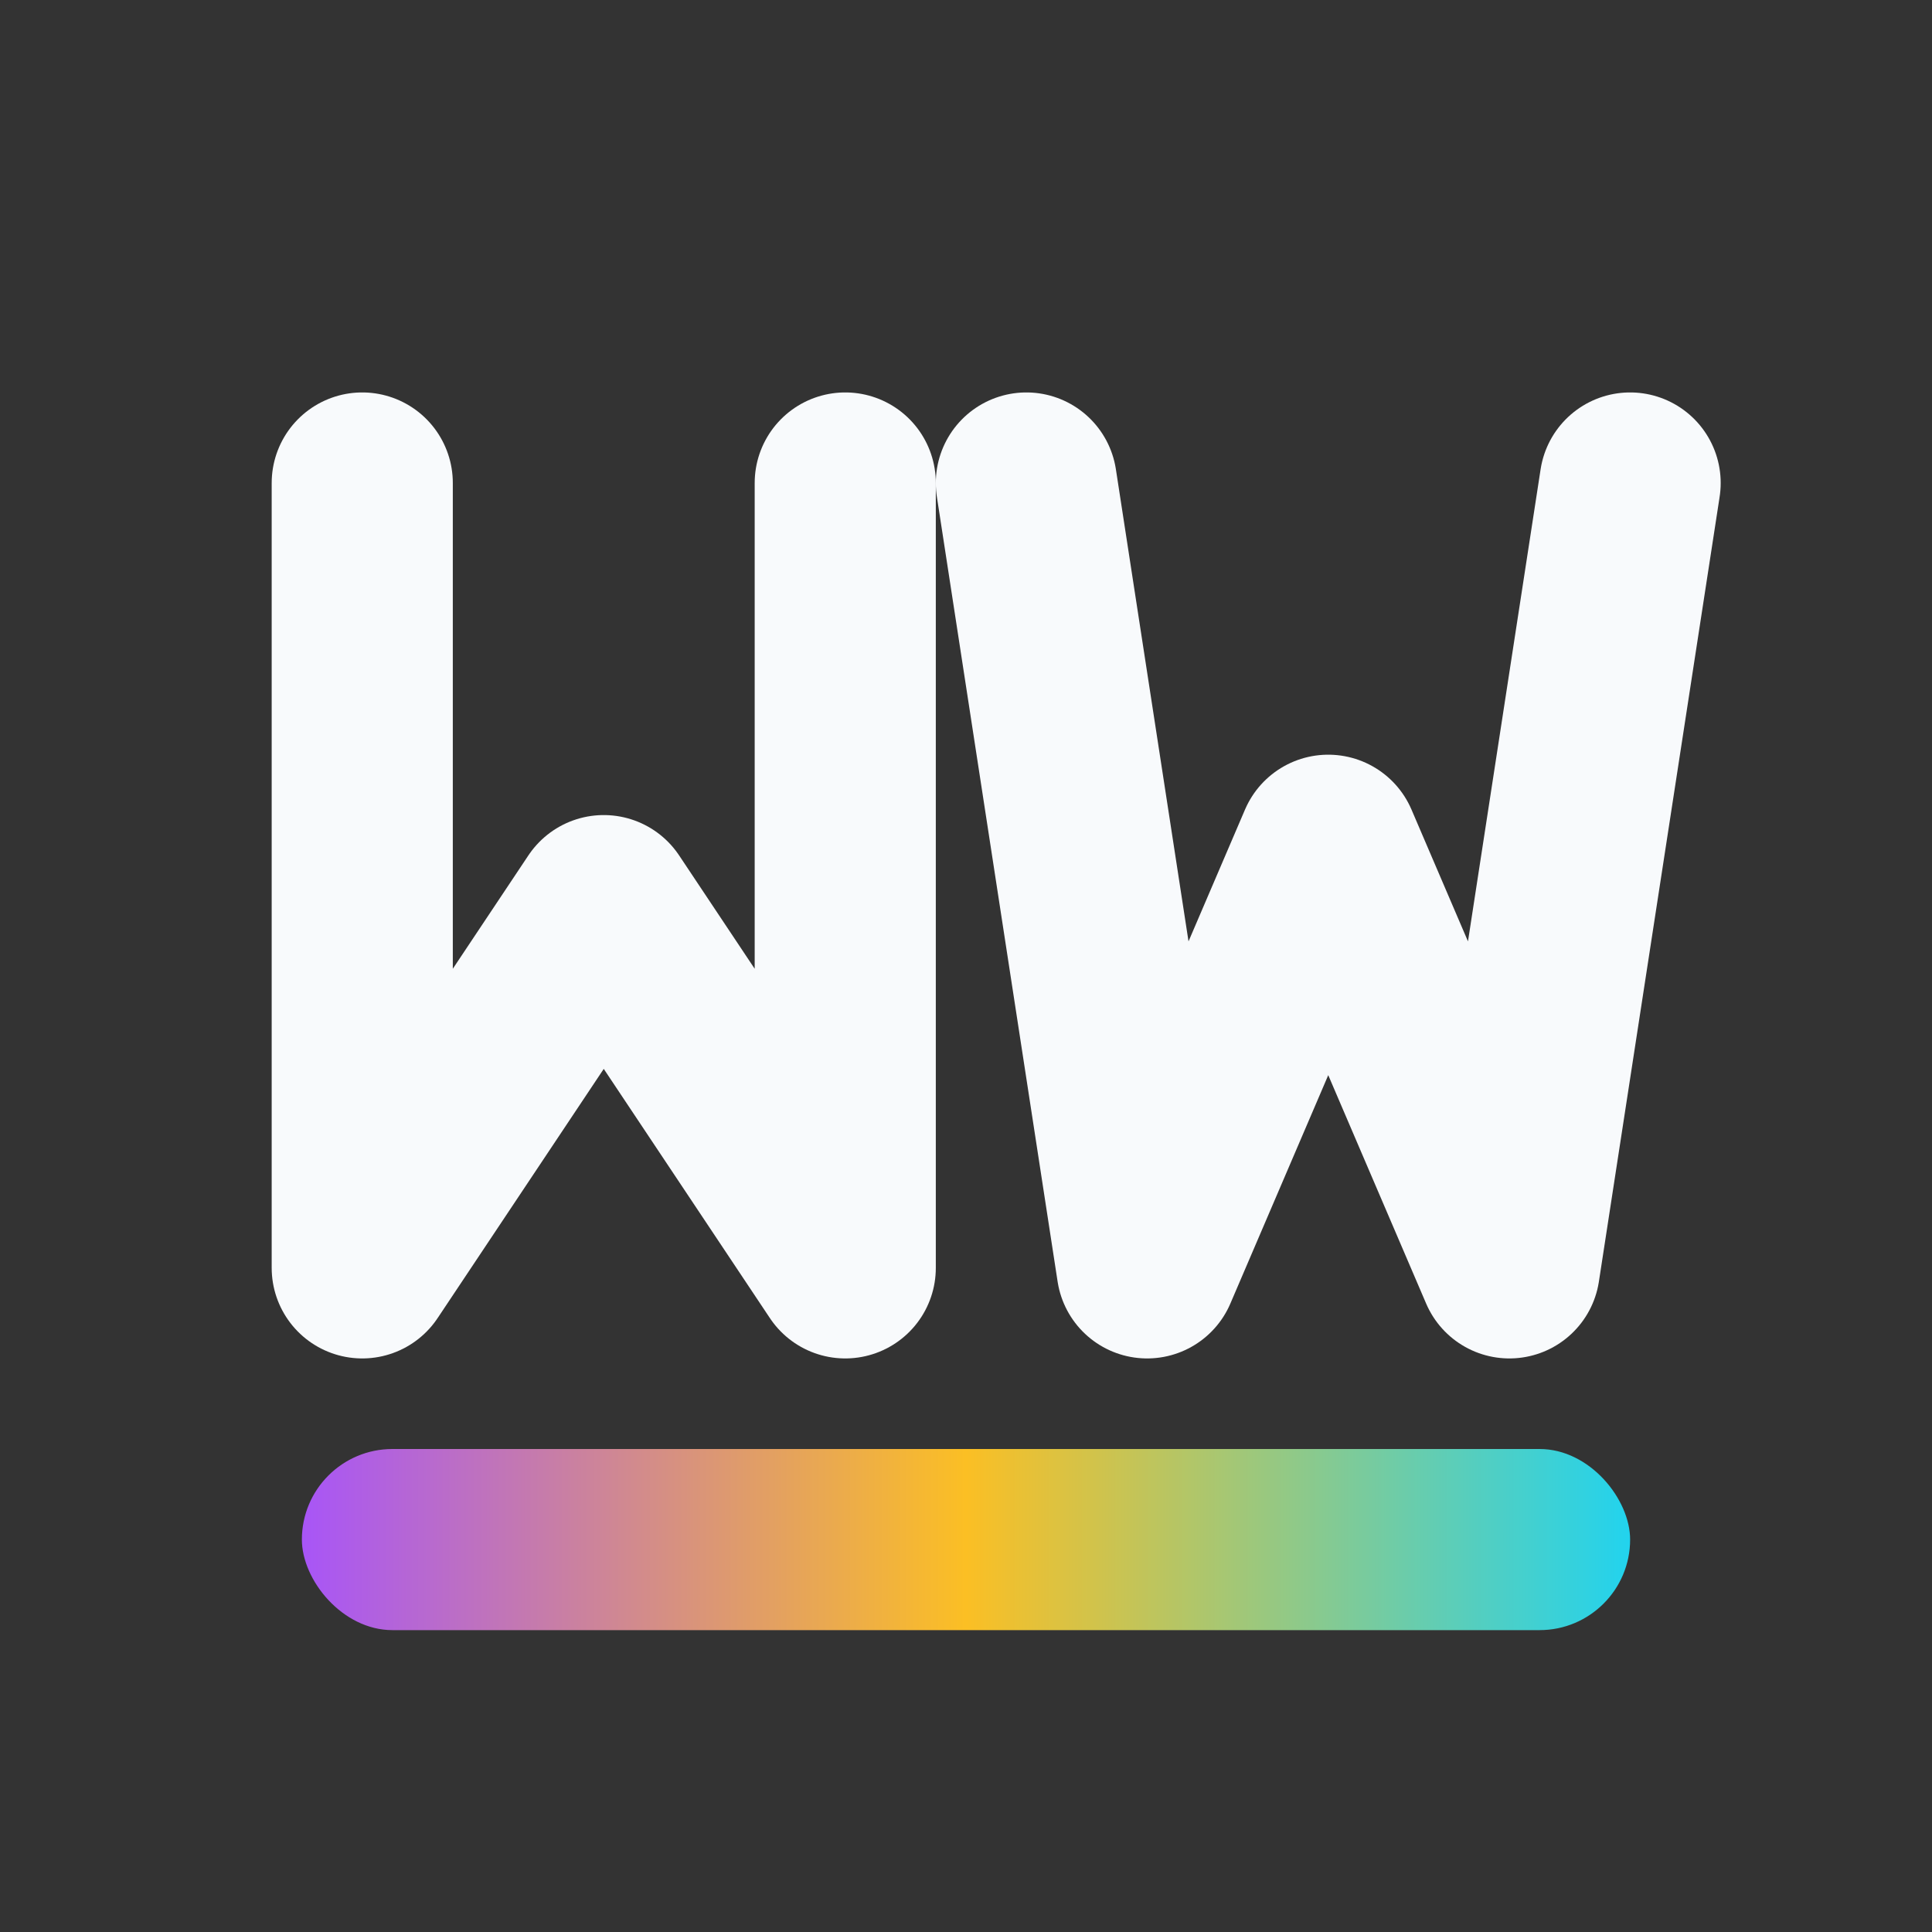 <svg xmlns="http://www.w3.org/2000/svg" viewBox="0 0 64 64">
  <rect x="0" y="0" width="64" height="64" fill="#333333" stroke="none"/>
  <defs>
    <linearGradient id="u" x1="10" y1="0" x2="54" y2="0" gradientUnits="userSpaceOnUse">
      <stop offset="0%" stop-color="#a855f7"/>
      <stop offset="50%" stop-color="#fbbf24"/>
      <stop offset="100%" stop-color="#22d3ee"/>
    </linearGradient>
  </defs>

  <g fill="none" stroke="#f8fafc" stroke-width="6" stroke-linecap="round" stroke-linejoin="round">
    <!-- M -->
    <path d="M12 16 v26 l8-12 8 12 v-26"/>
    <!-- W -->
    <path d="M34 16 l4 26 6-14 6 14 4-26"/>
  </g>

  <rect x="10" y="48" width="44" height="6" rx="3" fill="url(#u)"/>
</svg>
